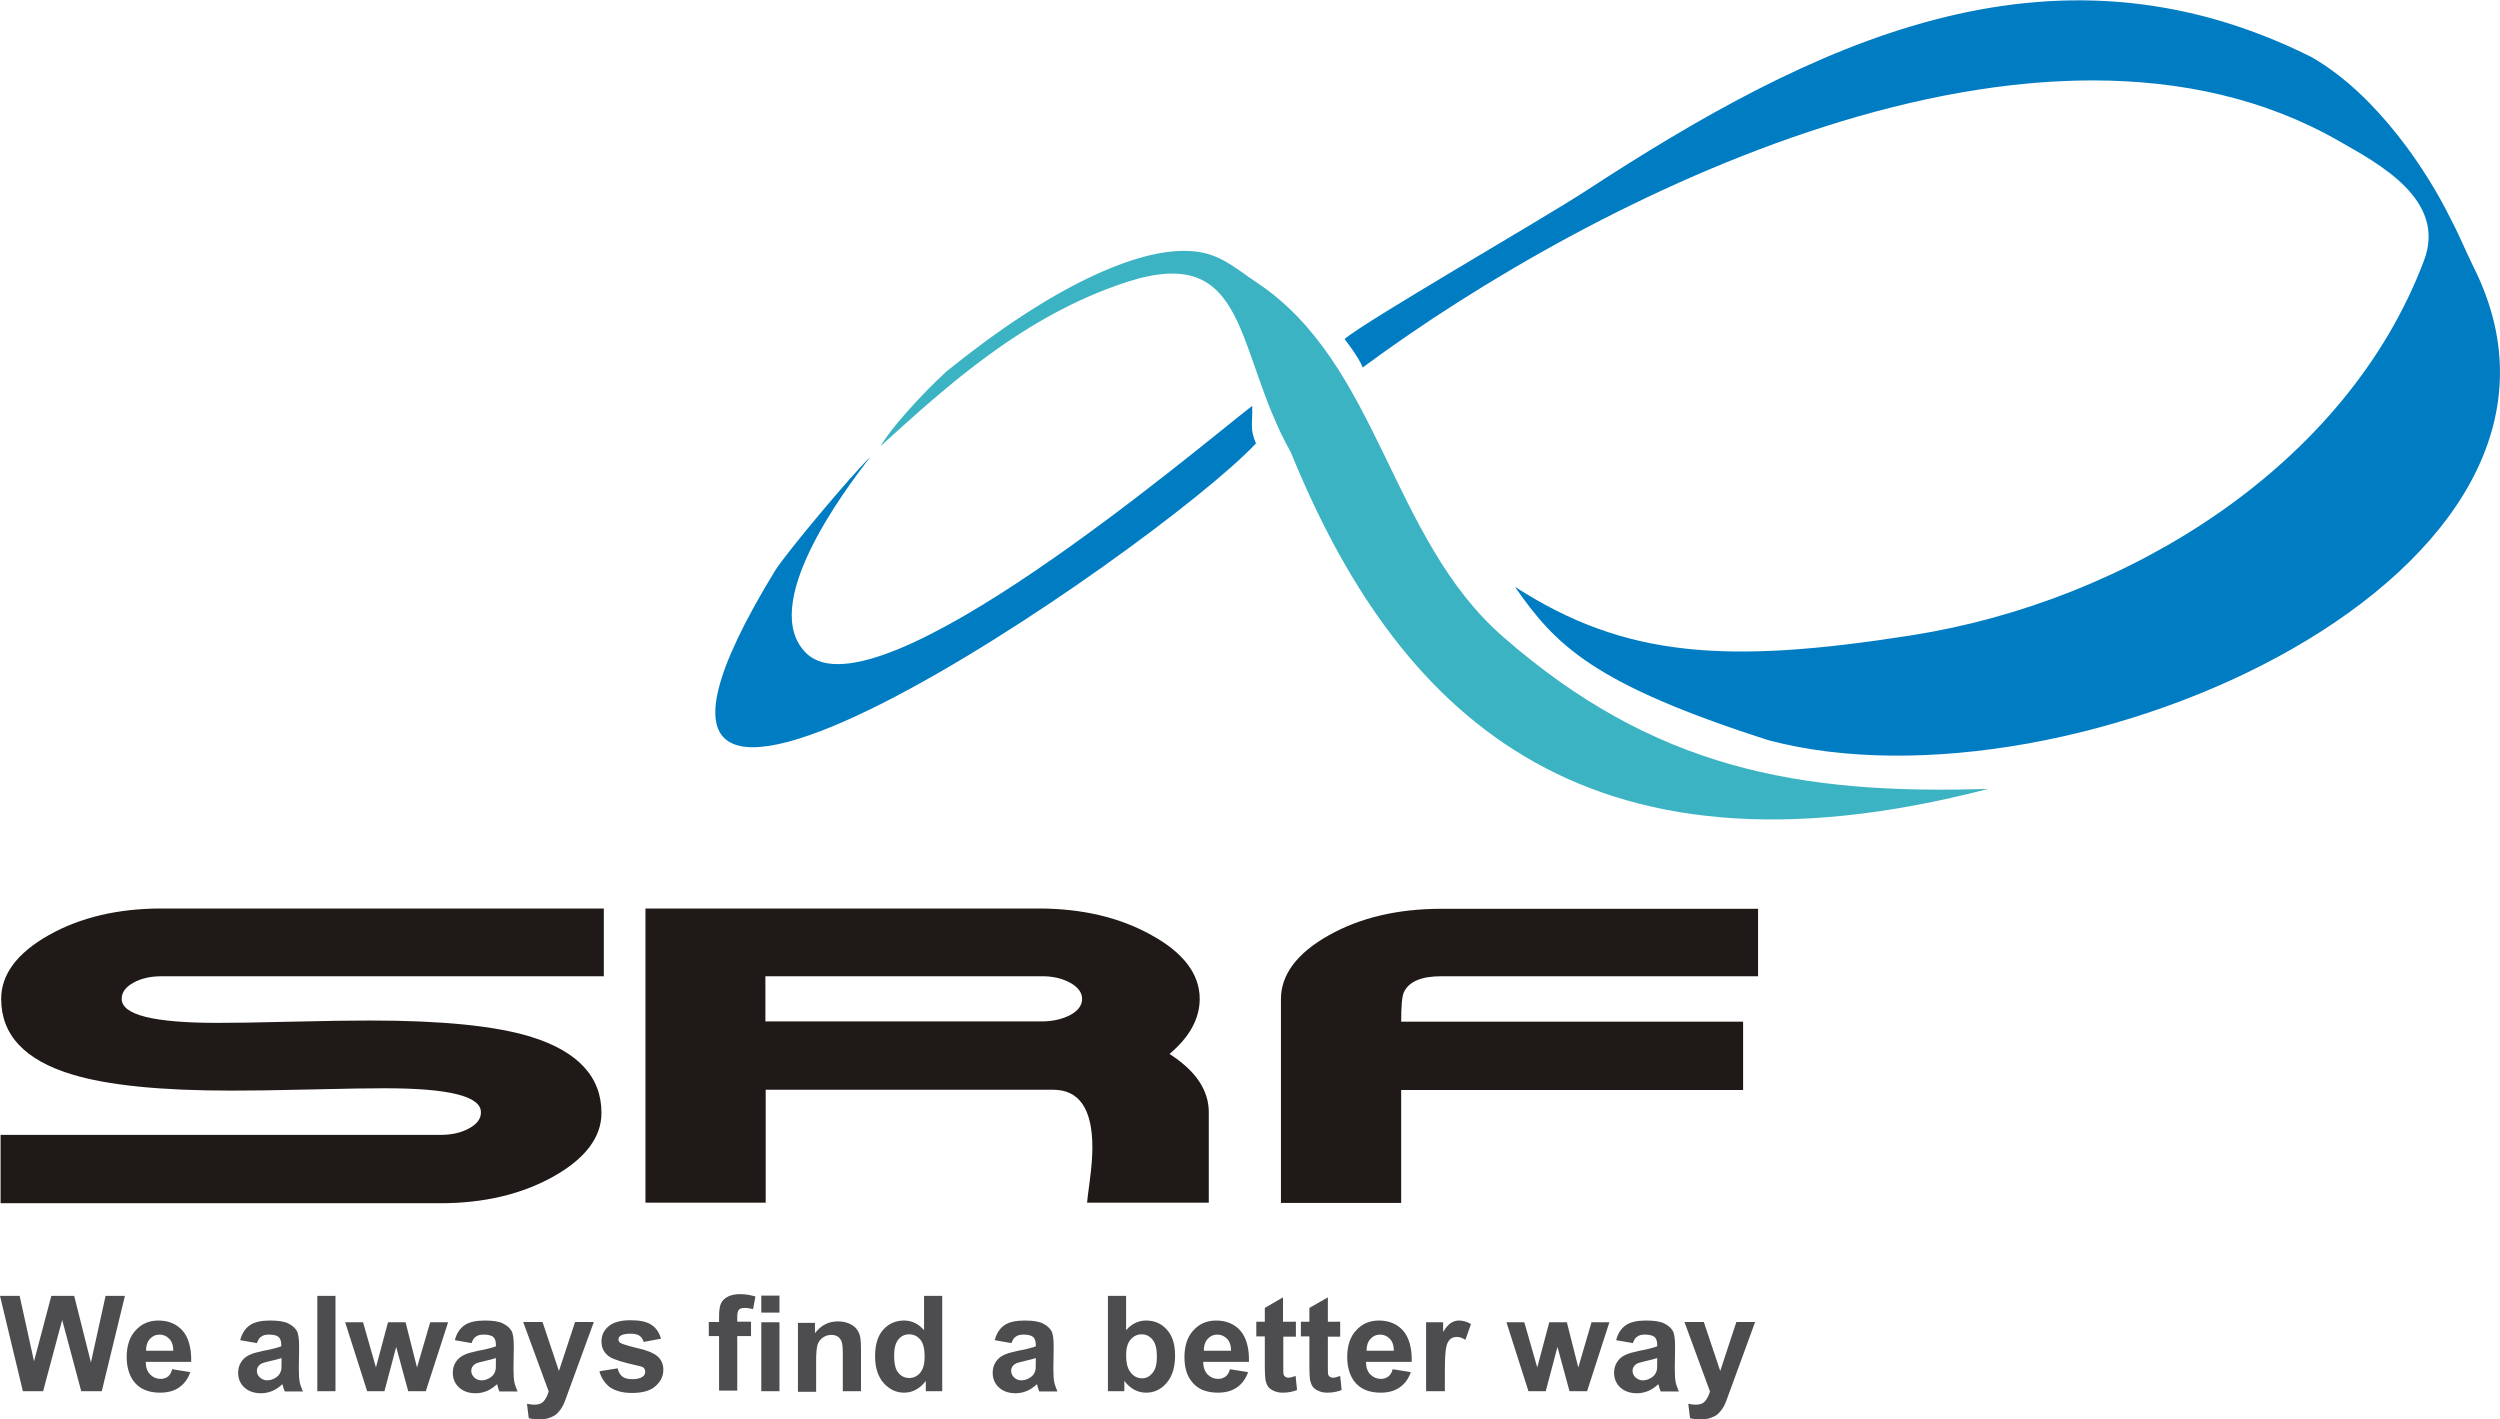 <?xml version="1.0" encoding="utf-8"?>
<!-- Generator: Adobe Illustrator 26.3.1, SVG Export Plug-In . SVG Version: 6.00 Build 0)  -->
<svg version="1.1" id="Layer_1" xmlns="http://www.w3.org/2000/svg" xmlns:xlink="http://www.w3.org/1999/xlink" x="0px" y="0px"
	 viewBox="0 0 852.5 483.9" style="enable-background:new 0 0 852.5 483.9;" xml:space="preserve">
<style type="text/css">
	.st0{fill-rule:evenodd;clip-rule:evenodd;fill:#4D4D4F;}
	.st1{fill-rule:evenodd;clip-rule:evenodd;fill:#3BB3C2;}
	.st2{fill:#1F1A17;}
	.st3{fill-rule:evenodd;clip-rule:evenodd;fill:#007CC3;}
</style>
<g>
	<path class="st0" d="M7.8,474.4L0,441.9h6.7l4.9,22.3l5.9-22.3h7.8l5.7,22.7l5-22.7h6.6l-7.9,32.5h-7l-6.5-24.3l-6.5,24.3H7.8
		L7.8,474.4z M58.7,466.9l6.2,1c-0.8,2.3-2.1,4-3.8,5.2c-1.7,1.2-3.9,1.8-6.5,1.8c-4.1,0-7.1-1.3-9.1-4c-1.5-2.1-2.3-4.9-2.3-8.1
		c0-3.9,1-7,3.1-9.2c2-2.2,4.6-3.3,7.7-3.3c3.5,0,6.3,1.2,8.3,3.5c2,2.3,3,5.9,2.9,10.6H49.7c0,1.8,0.5,3.3,1.5,4.3
		c1,1,2.2,1.5,3.6,1.5c1,0,1.8-0.3,2.5-0.8C57.9,468.9,58.4,468.1,58.7,466.9L58.7,466.9z M59.1,460.6c0-1.8-0.5-3.2-1.4-4.1
		c-0.9-0.9-2-1.4-3.2-1.4c-1.4,0-2.5,0.5-3.4,1.5c-0.9,1-1.3,2.3-1.3,4H59.1L59.1,460.6z M87.6,458l-5.7-1c0.6-2.3,1.7-4,3.3-5.1
		c1.6-1.1,3.9-1.6,6.9-1.6c2.8,0,4.8,0.3,6.2,1c1.4,0.7,2.3,1.5,2.9,2.5c0.6,1,0.8,2.9,0.8,5.6l-0.1,7.3c0,2.1,0.1,3.6,0.3,4.6
		c0.2,1,0.6,2,1.1,3.2h-6.2c-0.2-0.4-0.4-1-0.6-1.8c-0.1-0.4-0.2-0.6-0.2-0.7c-1.1,1-2.2,1.8-3.4,2.3c-1.2,0.5-2.5,0.8-3.9,0.8
		c-2.4,0-4.3-0.7-5.7-2c-1.4-1.3-2.1-3-2.1-5c0-1.3,0.3-2.5,1-3.6c0.6-1,1.5-1.8,2.7-2.4c1.1-0.6,2.8-1,5-1.5c2.9-0.5,4.9-1.1,6-1.5
		v-0.6c0-1.2-0.3-2-0.9-2.6c-0.6-0.5-1.7-0.8-3.3-0.8c-1.1,0-2,0.2-2.6,0.7C88.5,456.1,88,456.9,87.6,458L87.6,458z M96,463.1
		c-0.8,0.3-2.1,0.6-3.8,1c-1.7,0.4-2.9,0.7-3.4,1.1c-0.8,0.6-1.2,1.3-1.2,2.2c0,0.9,0.3,1.6,1,2.3c0.7,0.6,1.5,1,2.5,1
		c1.1,0,2.2-0.4,3.2-1.1c0.8-0.6,1.2-1.2,1.5-2.1c0.2-0.5,0.2-1.5,0.2-3V463.1L96,463.1z M108.2,474.4v-32.5h6.2v32.5H108.2
		L108.2,474.4z M125.2,474.4l-7.5-23.5h6.1l4.4,15.4l4.1-15.4h6l3.9,15.4l4.5-15.4h6.1l-7.6,23.5h-6l-4.1-15.1l-4,15.1H125.2
		L125.2,474.4z M160.8,458l-5.7-1c0.6-2.3,1.7-4,3.3-5.1c1.6-1.1,3.9-1.6,6.9-1.6c2.8,0,4.8,0.3,6.2,1c1.4,0.7,2.3,1.5,2.9,2.5
		c0.6,1,0.8,2.9,0.8,5.6l-0.1,7.3c0,2.1,0.1,3.6,0.3,4.6c0.2,1,0.6,2,1.1,3.2h-6.2c-0.2-0.4-0.4-1-0.6-1.8c-0.1-0.4-0.2-0.6-0.2-0.7
		c-1.1,1-2.2,1.8-3.4,2.3c-1.2,0.5-2.5,0.8-3.9,0.8c-2.4,0-4.3-0.7-5.7-2c-1.4-1.3-2.1-3-2.1-5c0-1.3,0.3-2.5,1-3.6
		c0.6-1,1.5-1.8,2.7-2.4c1.1-0.6,2.8-1,5-1.5c2.9-0.5,4.9-1.1,6-1.5v-0.6c0-1.2-0.3-2-0.9-2.6c-0.6-0.5-1.7-0.8-3.3-0.8
		c-1.1,0-2,0.2-2.6,0.7C161.7,456.1,161.2,456.9,160.8,458L160.8,458z M169.1,463.1c-0.8,0.3-2.1,0.6-3.8,1
		c-1.7,0.4-2.9,0.7-3.4,1.1c-0.8,0.6-1.2,1.3-1.2,2.2c0,0.9,0.3,1.6,1,2.3c0.6,0.6,1.5,1,2.5,1c1.1,0,2.2-0.4,3.2-1.1
		c0.8-0.6,1.2-1.2,1.5-2.1c0.2-0.5,0.2-1.5,0.2-3V463.1L169.1,463.1z M178.4,450.8h6.6l5.6,16.7l5.5-16.7h6.4l-8.3,22.7l-1.5,4.1
		c-0.5,1.4-1.1,2.4-1.6,3.1c-0.5,0.7-1.1,1.3-1.7,1.8c-0.6,0.4-1.4,0.8-2.4,1.1c-0.9,0.3-2,0.4-3.2,0.4c-1.2,0-2.4-0.1-3.5-0.4
		l-0.6-4.9c1,0.2,1.9,0.3,2.6,0.3c1.4,0,2.5-0.4,3.2-1.3c0.7-0.8,1.2-1.9,1.6-3.2L178.4,450.8L178.4,450.8z M204.4,467.6l6.2-1
		c0.3,1.2,0.8,2.1,1.6,2.8c0.8,0.6,1.9,0.9,3.4,0.9c1.6,0,2.8-0.3,3.6-0.9c0.6-0.4,0.8-1,0.8-1.7c0-0.5-0.2-0.9-0.4-1.2
		c-0.3-0.3-1-0.6-2.1-0.8c-5-1.1-8.2-2.1-9.6-3c-1.9-1.3-2.8-3-2.8-5.3c0-2,0.8-3.8,2.4-5.1c1.6-1.4,4.1-2.1,7.5-2.1
		c3.2,0,5.6,0.5,7.2,1.6c1.6,1.1,2.6,2.6,3.2,4.7l-5.9,1.1c-0.3-0.9-0.7-1.6-1.4-2.1c-0.7-0.5-1.7-0.7-3-0.7c-1.6,0-2.8,0.2-3.5,0.7
		c-0.5,0.3-0.7,0.7-0.7,1.3c0,0.4,0.2,0.8,0.6,1.1c0.6,0.4,2.5,1,5.8,1.8c3.3,0.7,5.6,1.7,6.9,2.8c1.3,1.1,2,2.7,2,4.6
		c0,2.2-0.9,4-2.7,5.6c-1.8,1.6-4.5,2.3-8,2.3c-3.2,0-5.7-0.7-7.6-2C206.2,471.6,205,469.9,204.4,467.6L204.4,467.6z M241.7,450.8
		h3.5V449c0-2,0.2-3.5,0.6-4.4c0.4-1,1.2-1.8,2.3-2.4c1.1-0.6,2.6-0.9,4.3-0.9c1.8,0,3.5,0.3,5.2,0.8l-0.8,4.3
		c-1-0.2-1.9-0.4-2.9-0.4c-0.9,0-1.6,0.2-1.9,0.6c-0.4,0.4-0.6,1.2-0.6,2.4v1.7h4.7v4.9h-4.7v18.6h-6.2v-18.6h-3.5V450.8
		L241.7,450.8z M259.6,447.6v-5.8h6.2v5.8H259.6L259.6,447.6z M259.6,474.4v-23.5h6.2v23.5H259.6L259.6,474.4z M293.6,474.4h-6.2
		v-12c0-2.5-0.1-4.2-0.4-4.9c-0.3-0.7-0.7-1.3-1.3-1.7c-0.6-0.4-1.3-0.6-2.2-0.6c-1.1,0-2,0.3-2.9,0.9c-0.9,0.6-1.4,1.4-1.8,2.4
		c-0.3,1-0.5,2.8-0.5,5.4v10.7h-6.2v-23.5h5.8v3.5c2.1-2.7,4.6-4,7.8-4c1.4,0,2.6,0.2,3.8,0.7c1.1,0.5,2,1.1,2.6,1.9
		c0.6,0.8,1,1.6,1.2,2.6c0.2,1,0.3,2.4,0.3,4.2V474.4L293.6,474.4z M321.5,474.4h-5.8v-3.5c-1,1.3-2.1,2.3-3.4,3c-1.3,0.7-2.6,1-4,1
		c-2.7,0-5-1.1-7-3.3c-1.9-2.2-2.9-5.2-2.9-9.1c0-4,0.9-7,2.8-9.1c1.9-2.1,4.3-3.1,7.1-3.1c2.6,0,4.9,1.1,6.8,3.3v-11.7h6.2V474.4
		L321.5,474.4z M304.9,462.1c0,2.5,0.3,4.3,1,5.4c1,1.6,2.4,2.4,4.2,2.4c1.4,0,2.7-0.6,3.7-1.8c1-1.2,1.5-3,1.5-5.5
		c0-2.7-0.5-4.7-1.5-5.8c-1-1.2-2.2-1.8-3.8-1.8c-1.5,0-2.7,0.6-3.7,1.8C305.4,458,304.9,459.7,304.9,462.1L304.9,462.1z M344.9,458
		l-5.7-1c0.6-2.3,1.7-4,3.3-5.1c1.6-1.1,3.9-1.6,6.9-1.6c2.8,0,4.8,0.3,6.2,1c1.4,0.7,2.3,1.5,2.9,2.5c0.6,1,0.8,2.9,0.8,5.6
		l-0.1,7.3c0,2.1,0.1,3.6,0.3,4.6c0.2,1,0.6,2,1.1,3.2h-6.2c-0.2-0.4-0.4-1-0.6-1.8c-0.1-0.4-0.2-0.6-0.2-0.7
		c-1.1,1-2.2,1.8-3.4,2.3c-1.2,0.5-2.5,0.8-3.9,0.8c-2.4,0-4.3-0.7-5.7-2c-1.4-1.3-2.1-3-2.1-5c0-1.3,0.3-2.5,1-3.6
		c0.6-1,1.5-1.8,2.7-2.4c1.1-0.6,2.8-1,5-1.5c2.9-0.5,4.9-1.1,6-1.5v-0.6c0-1.2-0.3-2-0.9-2.6c-0.6-0.5-1.7-0.8-3.3-0.8
		c-1.1,0-2,0.2-2.6,0.7C345.8,456.1,345.3,456.9,344.9,458L344.9,458z M353.2,463.1c-0.8,0.3-2.1,0.6-3.8,1
		c-1.7,0.4-2.9,0.7-3.4,1.1c-0.8,0.6-1.2,1.3-1.2,2.2c0,0.9,0.3,1.6,1,2.3c0.6,0.6,1.5,1,2.5,1c1.1,0,2.2-0.4,3.2-1.1
		c0.8-0.6,1.2-1.2,1.5-2.1c0.2-0.5,0.2-1.5,0.2-3V463.1L353.2,463.1z M377.8,474.4v-32.5h6.2v11.7c1.9-2.2,4.2-3.3,6.8-3.3
		c2.9,0,5.2,1,7.1,3.1c1.9,2.1,2.8,5,2.8,8.9c0,4-1,7.1-2.9,9.3c-1.9,2.2-4.2,3.3-7,3.3c-1.3,0-2.7-0.3-4-1c-1.3-0.7-2.4-1.7-3.4-3
		v3.5H377.8L377.8,474.4z M384,462.1c0,2.4,0.4,4.2,1.2,5.4c1.1,1.7,2.5,2.5,4.3,2.5c1.4,0,2.5-0.6,3.5-1.8c1-1.2,1.5-3,1.5-5.6
		c0-2.7-0.5-4.6-1.5-5.8c-1-1.2-2.2-1.8-3.7-1.8c-1.5,0-2.7,0.6-3.7,1.7C384.5,458,384,459.7,384,462.1L384,462.1z M419.4,466.9
		l6.2,1c-0.8,2.3-2.1,4-3.8,5.2c-1.7,1.2-3.9,1.8-6.5,1.8c-4.1,0-7.1-1.3-9.1-4c-1.6-2.1-2.3-4.9-2.3-8.1c0-3.9,1-7,3.1-9.2
		c2-2.2,4.6-3.3,7.7-3.3c3.5,0,6.3,1.2,8.3,3.5c2,2.3,3,5.9,2.9,10.6h-15.6c0,1.8,0.5,3.3,1.5,4.3c1,1,2.2,1.5,3.6,1.5
		c1,0,1.8-0.3,2.5-0.8C418.6,468.9,419.1,468.1,419.4,466.9L419.4,466.9z M419.8,460.6c0-1.8-0.5-3.2-1.4-4.1
		c-0.9-0.9-2-1.4-3.2-1.4c-1.4,0-2.5,0.5-3.4,1.5c-0.9,1-1.3,2.3-1.3,4H419.8L419.8,460.6z M441.9,450.8v5h-4.3v9.5
		c0,1.9,0,3,0.1,3.4c0.1,0.3,0.3,0.6,0.6,0.8c0.3,0.2,0.6,0.3,1,0.3c0.6,0,1.4-0.2,2.5-0.6l0.5,4.8c-1.5,0.6-3.1,0.9-4.9,0.9
		c-1.1,0-2.1-0.2-3-0.6c-0.9-0.4-1.6-0.9-2-1.5c-0.4-0.6-0.7-1.4-0.9-2.4c-0.1-0.7-0.2-2.2-0.2-4.4v-10.3h-2.9v-5h2.9v-4.7l6.2-3.6
		v8.3H441.9L441.9,450.8z M457,450.8v5h-4.2v9.5c0,1.9,0,3,0.1,3.4c0.1,0.3,0.3,0.6,0.6,0.8c0.3,0.2,0.6,0.3,1,0.3
		c0.6,0,1.4-0.2,2.5-0.6l0.5,4.8c-1.5,0.6-3.1,0.9-4.9,0.9c-1.1,0-2.1-0.2-3-0.6c-0.9-0.4-1.6-0.9-2-1.5c-0.4-0.6-0.7-1.4-0.9-2.4
		c-0.1-0.7-0.2-2.2-0.2-4.4v-10.3h-2.9v-5h2.9v-4.7l6.3-3.6v8.3H457L457,450.8z M474.9,466.9l6.2,1c-0.8,2.3-2.1,4-3.8,5.2
		c-1.7,1.2-3.9,1.8-6.5,1.8c-4.1,0-7.1-1.3-9.1-4c-1.5-2.1-2.3-4.9-2.3-8.1c0-3.9,1-7,3.1-9.2c2-2.2,4.6-3.3,7.7-3.3
		c3.5,0,6.3,1.2,8.3,3.5c2,2.3,3,5.9,2.9,10.6h-15.6c0,1.8,0.5,3.3,1.5,4.3c1,1,2.2,1.5,3.6,1.5c1,0,1.8-0.3,2.5-0.8
		C474.1,468.9,474.6,468.1,474.9,466.9L474.9,466.9z M475.3,460.6c0-1.8-0.5-3.2-1.4-4.1c-0.9-0.9-2-1.4-3.2-1.4
		c-1.4,0-2.5,0.5-3.4,1.5c-0.9,1-1.3,2.3-1.3,4H475.3L475.3,460.6z M492.5,474.4h-6.2v-23.5h5.8v3.3c1-1.6,1.9-2.6,2.7-3.1
		c0.8-0.5,1.7-0.8,2.7-0.8c1.4,0,2.8,0.4,4.1,1.2l-1.9,5.4c-1-0.7-2-1-2.9-1c-0.9,0-1.6,0.2-2.2,0.7c-0.6,0.5-1.1,1.3-1.4,2.6
		c-0.3,1.3-0.5,3.9-0.5,7.9V474.4L492.5,474.4z M521.2,474.4l-7.5-23.5h6.1l4.4,15.4l4.1-15.4h6l3.9,15.4l4.5-15.4h6.1l-7.6,23.5h-6
		l-4.1-15.1l-4,15.1H521.2L521.2,474.4z M556.8,458l-5.7-1c0.6-2.3,1.7-4,3.3-5.1c1.6-1.1,3.9-1.6,6.9-1.6c2.8,0,4.8,0.3,6.2,1
		c1.4,0.7,2.3,1.5,2.9,2.5c0.6,1,0.8,2.9,0.8,5.6l-0.1,7.3c0,2.1,0.1,3.6,0.3,4.6c0.2,1,0.6,2,1.1,3.2h-6.2c-0.2-0.4-0.4-1-0.6-1.8
		c-0.1-0.4-0.2-0.6-0.2-0.7c-1.1,1-2.2,1.8-3.4,2.3c-1.2,0.5-2.5,0.8-3.9,0.8c-2.4,0-4.3-0.7-5.7-2c-1.4-1.3-2.1-3-2.1-5
		c0-1.3,0.3-2.5,1-3.6c0.6-1,1.5-1.8,2.7-2.4c1.1-0.6,2.8-1,5-1.5c2.9-0.5,4.9-1.1,6-1.5v-0.6c0-1.2-0.3-2-0.9-2.6
		c-0.6-0.5-1.7-0.8-3.3-0.8c-1.1,0-2,0.2-2.6,0.7C557.7,456.1,557.2,456.9,556.8,458L556.8,458z M565.1,463.1
		c-0.8,0.3-2.1,0.6-3.8,1c-1.7,0.4-2.9,0.7-3.4,1.1c-0.8,0.6-1.2,1.3-1.2,2.2c0,0.9,0.3,1.6,1,2.3c0.7,0.6,1.5,1,2.5,1
		c1.1,0,2.2-0.4,3.2-1.1c0.8-0.6,1.2-1.2,1.5-2.1c0.2-0.5,0.2-1.5,0.2-3V463.1L565.1,463.1z M574.4,450.8h6.6l5.6,16.7l5.5-16.7h6.4
		l-8.3,22.7l-1.5,4.1c-0.5,1.4-1.1,2.4-1.6,3.1c-0.5,0.7-1.1,1.3-1.7,1.8c-0.6,0.4-1.4,0.8-2.4,1.1c-0.9,0.3-2,0.4-3.2,0.4
		c-1.2,0-2.4-0.1-3.5-0.4l-0.6-4.9c1,0.2,1.9,0.3,2.6,0.3c1.4,0,2.5-0.4,3.2-1.3c0.7-0.8,1.2-1.9,1.6-3.2L574.4,450.8L574.4,450.8z"
		/>
	<path class="st1" d="M428.5,96.3c41.8,27.7,45.4,87.2,84.1,120.9c51.2,44.7,100.5,53.9,165.4,51.8
		c-139.7,36.4-202.2-27.4-237.8-114.7c-19.5-34.6-13.8-72-56.4-58c-34.8,11.5-60.9,35.3-83.5,55.8c3-5.4,13.1-16.8,22.4-25.4
		c36.3-29.4,65.5-42.1,82.9-41.1C415.6,86,420.8,91.2,428.5,96.3L428.5,96.3z"/>
	<path class="st2" d="M205.9,332.9H55.2c-3.8,0-7,0.7-9.7,2.2c-2.7,1.5-4,3.3-4,5.5c0,5.5,10.9,8.2,32.8,8.2c4.7,0,13-0.1,24.8-0.4
		c11.8-0.3,20.9-0.4,27.4-0.4c24.1,0,42.3,1.8,54.4,5.5c16.2,5,24.2,13.7,24.2,26c0,8.3-5.5,15.6-16.4,21.7
		c-10.9,6.1-23.8,9.1-38.6,9.1H0.2V387h149.9c3.8,0,7.1-0.7,9.8-2.2c2.8-1.5,4.1-3.3,4.1-5.5c0-5.5-10.9-8.2-32.8-8.2
		c-4.8,0-13.1,0.1-24.9,0.4c-11.9,0.3-21,0.4-27.5,0.4c-23.9,0-42-1.8-54.2-5.5c-16.2-4.9-24.2-13.5-24.2-25.8
		c0-8.3,5.4-15.6,16.2-21.7c10.8-6.1,23.7-9.1,38.5-9.1h150.8V332.9L205.9,332.9z"/>
	<path class="st2" d="M412,410.1h-41.3c0-0.4,0.3-2.9,0.9-7.4c0.6-4.5,0.9-8.3,0.9-11.4c0-13.2-4.5-19.7-13.4-19.7h-98v38.5h-41
		V309.8h134c14.8,0,27.7,3,38.6,9.1c10.9,6,16.4,13.3,16.4,21.7c0,6.7-3.4,13-10.3,18.8c8.9,5.7,13.4,12.3,13.4,19.9V410.1
		L412,410.1z M369,340.6c0-2.1-1.4-4-4.1-5.5c-2.8-1.5-5.9-2.2-9.5-2.2H261v15.4h94.3c3.8,0,7-0.8,9.7-2.2
		C367.7,344.6,369,342.8,369,340.6L369,340.6z"/>
	<path class="st2" d="M599.5,332.9h-108c-6.8,0-11.1,1.8-12.8,5.5c-0.6,1.3-0.9,4.6-0.9,10h116.6v23.3H477.8v38.5h-41v-69.5
		c0-8.3,5.4-15.6,16.2-21.7c10.8-6.1,23.7-9.1,38.5-9.1h108V332.9L599.5,332.9z"/>
	<path class="st3" d="M427,138.4c-17.8,13.7-128,107.6-152,84.4c-16.6-16.1,12.5-55,21.8-67c-6.3,6-28.6,32.6-32.5,38.8
		c-86.8,142,129.6-6.9,164-43.4C426.1,146.3,427.2,144.3,427,138.4L427,138.4z M843.5,91.1C895.9,195.4,706.6,280,603,252.4
		c-59.8-19.2-72.6-32.4-86.4-52.3c37.5,24.2,72.2,26.5,135.5,16.5c73.4-11.6,148.1-57.7,174.5-127.8c7.8-20.7-15.5-33-29-40.7
		c-101.5-58.2-254.3,19-332.9,77.2c-1.7-4.1-6.2-9.6-6.2-9.7c7.4-6.3,68.2-41.3,82.1-50.4c77.1-50.3,158.1-90.4,247.5-45.8
		c22.7,12.9,40,39.8,47.3,54.7C838.4,79.7,840.7,85.4,843.5,91.1L843.5,91.1z"/>
</g>
</svg>
